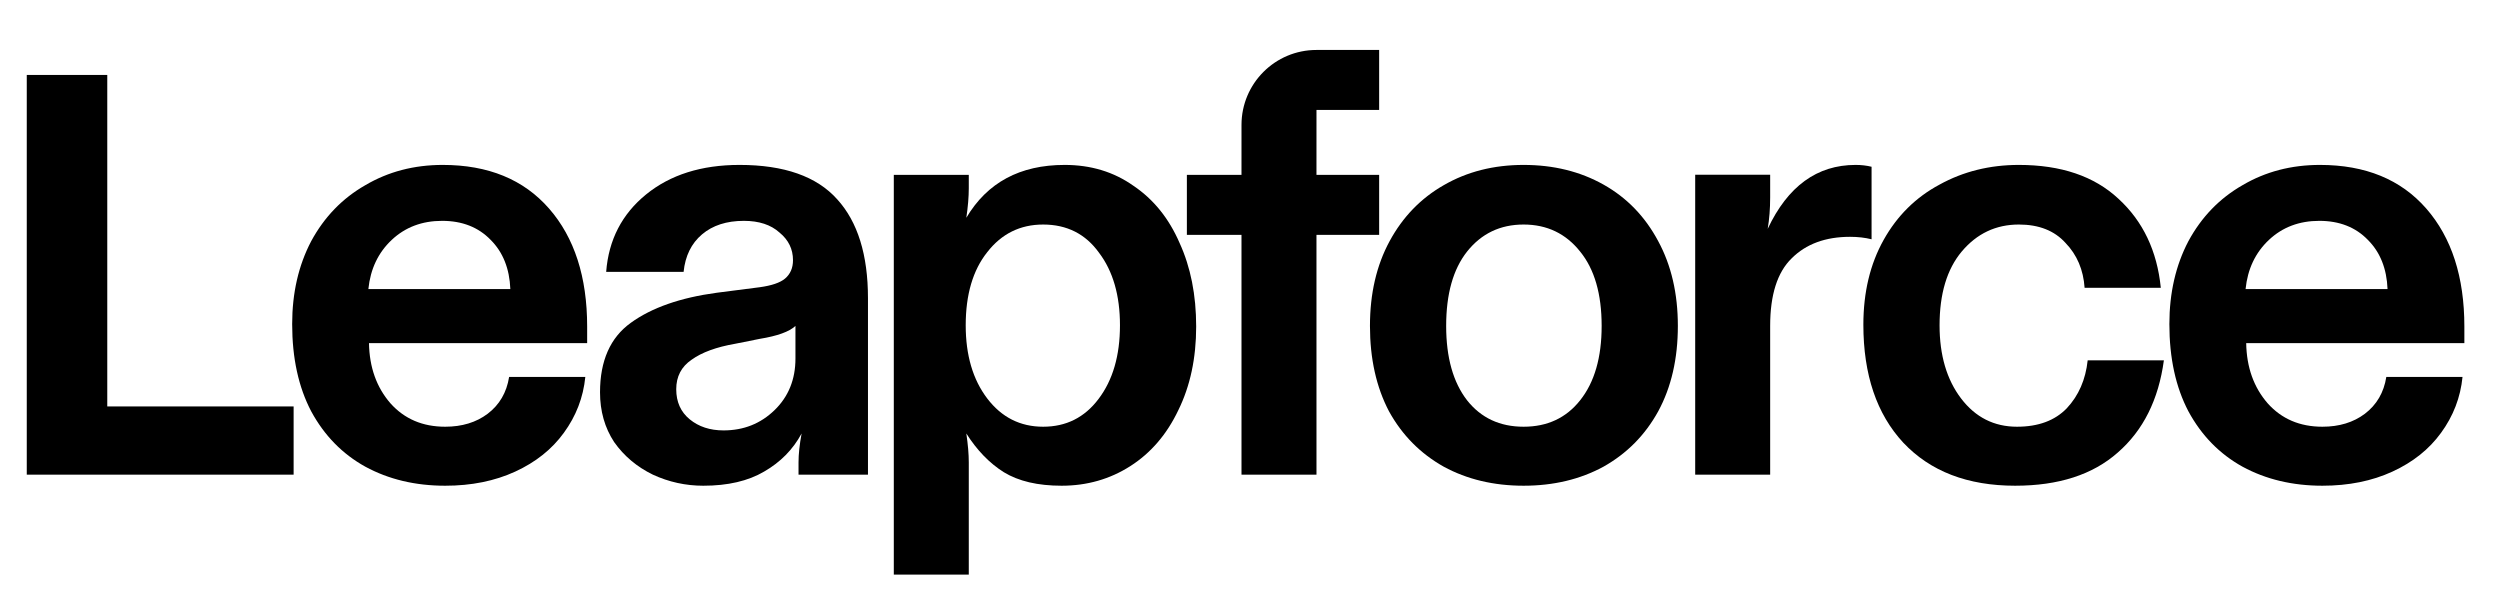 <svg width="467" height="112" viewBox="0 0 467 112" fill="none" xmlns="http://www.w3.org/2000/svg">
<path d="M54.848 88.666H5V14H20.038V75.923H54.848V88.666Z" fill="black"/>
<path d="M83.162 90.733C77.576 90.733 72.601 89.546 68.239 87.174C63.953 84.801 60.585 81.357 58.136 76.842C55.764 72.326 54.577 66.892 54.577 60.54C54.577 54.724 55.764 49.558 58.136 45.042C60.585 40.527 63.953 37.044 68.239 34.595C72.524 32.07 77.346 30.807 82.703 30.807C91.198 30.807 97.819 33.524 102.564 38.958C107.309 44.392 109.681 51.739 109.681 60.999V64.099H68.927C69.004 68.614 70.343 72.365 72.945 75.349C75.547 78.258 78.953 79.712 83.162 79.712C86.3 79.712 88.941 78.908 91.084 77.301C93.303 75.617 94.642 73.321 95.102 70.413H109.337C108.954 74.24 107.615 77.722 105.319 80.86C103.099 83.921 100.076 86.332 96.25 88.092C92.423 89.852 88.061 90.733 83.162 90.733ZM95.331 53.996C95.178 50.17 93.954 47.108 91.658 44.812C89.362 42.44 86.339 41.254 82.588 41.254C78.838 41.254 75.701 42.44 73.175 44.812C70.649 47.185 69.195 50.246 68.812 53.996H95.331Z" fill="black"/>
<path d="M131.371 90.733C128.08 90.733 124.942 90.044 121.957 88.666C118.973 87.212 116.562 85.184 114.725 82.582C112.965 79.903 112.085 76.803 112.085 73.283C112.085 67.39 113.998 63.066 117.825 60.31C121.728 57.479 127.085 55.604 133.897 54.685L141.933 53.652C144.152 53.346 145.721 52.81 146.639 52.045C147.634 51.203 148.132 50.055 148.132 48.601C148.132 46.535 147.29 44.812 145.606 43.435C143.999 41.981 141.78 41.254 138.948 41.254C135.733 41.254 133.131 42.096 131.141 43.779C129.152 45.463 128.004 47.797 127.697 50.782H113.233C113.692 44.812 116.179 39.991 120.695 36.317C125.21 32.644 131.027 30.807 138.144 30.807C146.486 30.807 152.571 32.95 156.397 37.236C160.224 41.445 162.137 47.606 162.137 55.718V88.666H149.165V86.37C149.165 84.84 149.356 83.041 149.739 80.975C148.132 83.959 145.798 86.332 142.736 88.092C139.751 89.852 135.963 90.733 131.371 90.733ZM135.159 80.4C138.91 80.4 142.086 79.138 144.688 76.612C147.29 74.087 148.591 70.872 148.591 66.969V60.885C147.443 61.956 145.224 62.76 141.933 63.295L137.341 64.214C133.82 64.826 131.103 65.821 129.19 67.198C127.277 68.5 126.32 70.336 126.32 72.709C126.32 75.082 127.162 76.957 128.845 78.334C130.529 79.712 132.634 80.4 135.159 80.4Z" fill="black"/>
<path d="M166.963 107.333V32.667H180.969V35.169C180.969 36.776 180.816 38.613 180.51 40.68C184.413 34.098 190.536 30.807 198.878 30.807C203.776 30.807 208.062 32.108 211.735 34.71C215.485 37.236 218.355 40.794 220.345 45.386C222.412 49.902 223.445 55.106 223.445 60.999C223.445 66.892 222.335 72.097 220.116 76.612C217.973 81.128 214.988 84.61 211.161 87.059C207.335 89.508 203.049 90.733 198.304 90.733C193.865 90.733 190.268 89.891 187.512 88.207C184.834 86.523 182.5 84.112 180.51 80.975C180.816 83.041 180.969 84.84 180.969 86.37V107.333H166.963ZM194.86 79.712C199.146 79.712 202.59 77.99 205.192 74.546C207.87 71.025 209.21 66.433 209.21 60.77C209.21 55.183 207.909 50.667 205.306 47.223C202.781 43.703 199.299 41.943 194.86 41.943C190.574 41.943 187.092 43.664 184.413 47.108C181.734 50.476 180.395 55.03 180.395 60.77C180.395 66.357 181.734 70.91 184.413 74.431C187.092 77.951 190.574 79.712 194.86 79.712Z" fill="black"/>
<path d="M231.913 88.666L231.91 43.867H221.708V32.666H231.91L231.912 23.331C231.913 15.6 238.18 9.333 245.912 9.333H257.625V20.533H245.919L245.916 32.666H257.625V43.867H245.916L245.919 88.666H231.913Z" fill="black"/>
<path d="M284.609 90.732C279.022 90.732 274.047 89.546 269.685 87.174C265.323 84.725 261.917 81.281 259.468 76.842C257.095 72.326 255.909 67.007 255.909 60.884C255.909 54.838 257.134 49.557 259.583 45.042C262.032 40.526 265.399 37.044 269.685 34.595C274.047 32.07 279.022 30.807 284.609 30.807C290.196 30.807 295.171 32.031 299.533 34.48C303.895 36.929 307.301 40.45 309.75 45.042C312.199 49.557 313.424 54.838 313.424 60.884C313.424 67.007 312.199 72.326 309.75 76.842C307.301 81.281 303.895 84.725 299.533 87.174C295.171 89.546 290.196 90.732 284.609 90.732ZM284.609 79.712C289.048 79.712 292.568 78.066 295.171 74.775C297.849 71.408 299.189 66.777 299.189 60.884C299.189 54.915 297.849 50.285 295.171 46.994C292.492 43.626 288.971 41.942 284.609 41.942C280.247 41.942 276.726 43.626 274.047 46.994C271.445 50.285 270.144 54.915 270.144 60.884C270.144 66.777 271.445 71.408 274.047 74.775C276.65 78.066 280.17 79.712 284.609 79.712Z" fill="black"/>
<path d="M316.662 88.666V32.644H330.667V36.891C330.667 38.958 330.514 40.909 330.208 42.746C333.958 34.786 339.43 30.807 346.625 30.807C347.696 30.807 348.691 30.922 349.609 31.151V44.698C348.385 44.391 347.045 44.238 345.591 44.238C340.999 44.238 337.364 45.578 334.685 48.256C332.007 50.858 330.667 55.068 330.667 60.884V88.666H316.662Z" fill="black"/>
<path d="M376.432 90.732C367.554 90.732 360.589 88.054 355.538 82.696C350.564 77.339 348.076 69.992 348.076 60.655C348.076 54.609 349.339 49.328 351.865 44.812C354.39 40.297 357.873 36.853 362.311 34.48C366.75 32.031 371.687 30.807 377.121 30.807C385.004 30.807 391.203 32.911 395.718 37.121C400.31 41.33 402.951 46.879 403.639 53.767H389.404C389.175 50.399 387.988 47.606 385.845 45.386C383.779 43.09 380.871 41.942 377.121 41.942C372.835 41.942 369.276 43.626 366.444 46.994C363.689 50.285 362.311 54.877 362.311 60.77C362.311 66.356 363.651 70.91 366.329 74.431C369.008 77.951 372.49 79.712 376.776 79.712C380.756 79.712 383.856 78.564 386.075 76.268C388.295 73.895 389.596 70.91 389.978 67.313H404.213C403.219 74.66 400.349 80.4 395.603 84.533C390.935 88.666 384.544 90.732 376.432 90.732Z" fill="black"/>
<path d="M433.824 90.732C428.237 90.732 423.263 89.546 418.9 87.174C414.615 84.801 411.247 81.357 408.798 76.842C406.425 72.326 405.239 66.892 405.239 60.54C405.239 54.723 406.425 49.557 408.798 45.042C411.247 40.526 414.615 37.044 418.9 34.595C423.186 32.07 428.008 30.807 433.365 30.807C441.86 30.807 448.481 33.524 453.226 38.958C457.971 44.391 460.343 51.739 460.343 60.999V64.099H419.589C419.666 68.614 421.005 72.364 423.607 75.349C426.209 78.257 429.615 79.712 433.824 79.712C436.962 79.712 439.603 78.908 441.746 77.301C443.965 75.617 445.304 73.321 445.764 70.413H459.999C459.616 74.239 458.277 77.722 455.981 80.86C453.761 83.921 450.738 86.332 446.912 88.092C443.085 89.852 438.723 90.732 433.824 90.732ZM445.993 53.996C445.84 50.17 444.616 47.108 442.32 44.812C440.024 42.44 437.001 41.254 433.25 41.254C429.5 41.254 426.362 42.44 423.837 44.812C421.311 47.185 419.857 50.246 419.474 53.996H445.993Z" fill="black"/>
</svg>
